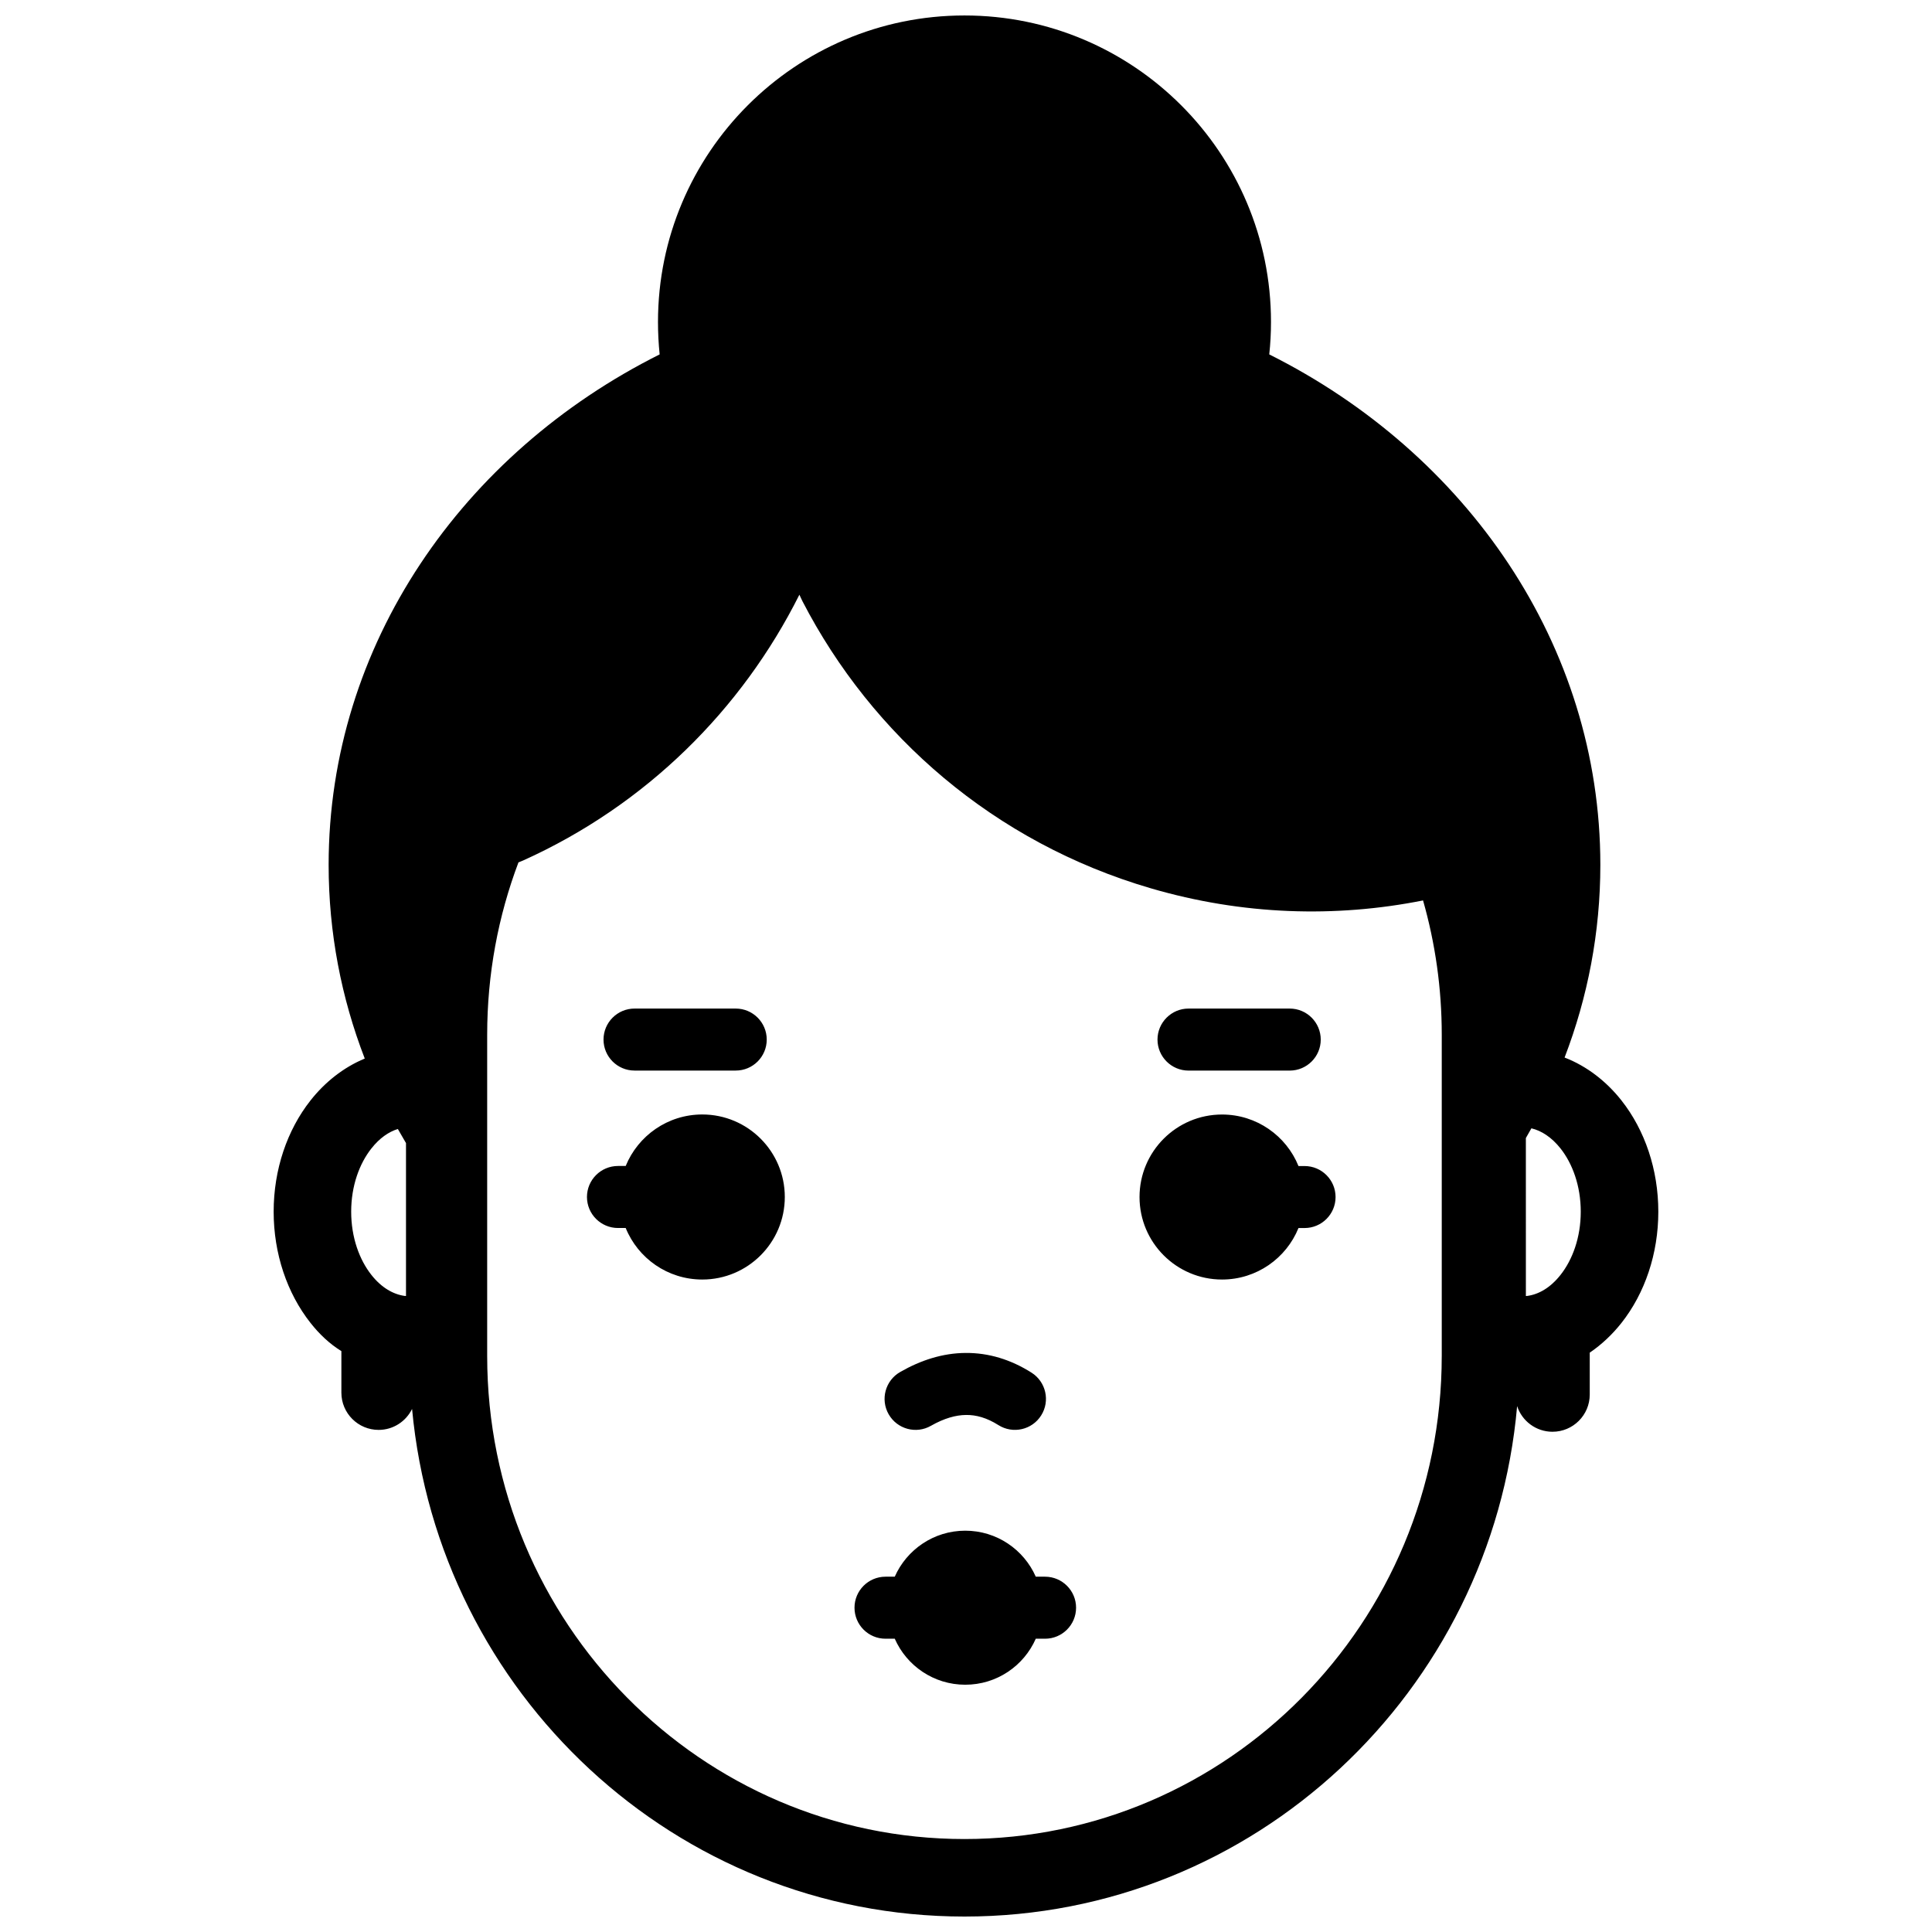 <?xml version="1.0" encoding="UTF-8"?>
<!-- Uploaded to: ICON Repo, www.svgrepo.com, Generator: ICON Repo Mixer Tools -->
<svg fill="#000000" width="800px" height="800px" version="1.1" viewBox="144 144 512 512" xmlns="http://www.w3.org/2000/svg">
 <path d="m253.2 517.39c-1.602 3.277-4.965 5.547-8.863 5.547-5.441 0-9.867-4.418-9.867-9.867v-10.961c0-0.016 0-0.023 0.008-0.043-3.184-1.961-5.898-4.566-8.203-7.496-6.191-7.859-9.754-18.316-9.754-29.469 0-11.145 3.562-21.598 9.754-29.457 3.789-4.809 8.691-8.754 14.391-11.117-6.207-16.062-9.574-33.34-9.574-51.328 0-58.32 35.461-109.11 87.723-135.28-0.293-2.824-0.441-5.684-0.441-8.594 0-44.832 36.395-81.227 81.219-81.227 44.84 0 81.234 36.395 81.234 81.227 0 2.91-0.152 5.769-0.461 8.594 52.27 26.172 87.742 76.961 87.742 135.28 0 17.891-3.344 35.078-9.477 51.059 5.996 2.312 11.148 6.394 15.086 11.387 6.195 7.859 9.754 18.312 9.754 29.465 0 11.148-3.559 21.602-9.754 29.461-2.398 3.035-5.234 5.731-8.422 7.898 0 0.051 0.004 0.09 0.004 0.137v10.961c0 5.441-4.426 9.863-9.867 9.863h-0.008c-4.371 0-8.086-2.856-9.371-6.797-6.656 75.703-69.633 135.27-146.46 135.27-76.578 0-139.38-59.172-146.39-134.52zm272.88-14.047v-85.117c0-12.359-1.734-24.305-4.957-35.602-23.242 4.629-47.898 3.894-72.188-3.227-41.48-12.129-73.852-40.445-92.266-76.047l-0.824-1.746c-15.254 30.457-40.648 55.754-73.195 70.426l-1.16 0.477-0.094 0.035c-5.359 14.191-8.289 29.59-8.289 45.684v85.117c0 70.773 56.762 128.02 126.48 128.02 69.723 0 126.49-57.242 126.49-128.02zm-144.96 74.934h-2.445c-4.547 0-8.223-3.68-8.223-8.223 0-4.527 3.676-8.215 8.223-8.215h2.445c3.164-7.168 10.34-12.191 18.68-12.191 8.359 0 15.531 5.023 18.691 12.191h2.457c4.539 0 8.223 3.688 8.223 8.215 0 4.543-3.684 8.223-8.223 8.223h-2.457c-3.16 7.188-10.332 12.191-18.691 12.191-8.34 0-15.516-5.004-18.68-12.191zm-1.617-59.484c-2.25-3.934-0.883-8.961 3.062-11.203 5.422-3.117 11.23-5 17.305-5.047 6.137-0.051 12.008 1.754 17.492 5.223 3.828 2.422 4.984 7.496 2.559 11.332-2.41 3.84-7.496 4.988-11.332 2.566-3.109-1.965-5.926-2.715-8.574-2.684-2.691 0.023-5.769 0.855-9.297 2.863-3.93 2.266-8.961 0.895-11.215-3.051zm168.87-31.336 0.332-0.02c3.016-0.391 6.137-2.129 8.867-5.598 3.129-3.961 5.344-9.852 5.344-16.73 0-6.879-2.215-12.77-5.344-16.734-2.379-3.008-5.086-4.731-7.734-5.359-0.477 0.852-0.973 1.727-1.469 2.578zm-296.78-0.008v-40.52c-0.73-1.227-1.449-2.477-2.16-3.734-2.418 0.746-4.852 2.41-7.027 5.18-3.129 3.965-5.34 9.848-5.34 16.727 0 6.887 2.211 12.777 5.34 16.738 2.707 3.453 5.871 5.199 8.875 5.598zm58.223-18.016h-2.043c-4.535 0-8.223-3.688-8.223-8.223 0-4.527 3.688-8.215 8.223-8.215h2.043c3.266-8 11.117-13.648 20.293-13.648 12.07 0 21.871 9.801 21.871 21.871 0 12.07-9.801 21.871-21.871 21.871-9.176 0-17.043-5.641-20.293-13.656zm136.17-8.207c0-12.066 9.793-21.867 21.867-21.867 9.156 0 17.016 5.644 20.258 13.652h1.605c4.543 0 8.223 3.688 8.223 8.215 0 4.539-3.68 8.215-8.223 8.215h-1.605c-3.242 8.008-11.102 13.648-20.258 13.648-12.074 0-21.867-9.801-21.867-21.863zm4.762-41.723c0-4.527 3.691-8.223 8.223-8.223h26.816c4.543 0 8.223 3.695 8.223 8.223s-3.68 8.215-8.223 8.215h-26.816c-4.531 0-8.223-3.688-8.223-8.215zm-146.81-0.008c0-4.527 3.688-8.215 8.215-8.215h26.824c4.539 0 8.215 3.688 8.215 8.215 0 4.535-3.676 8.215-8.215 8.215h-26.824c-4.527 0-8.215-3.68-8.215-8.215z" fill-rule="evenodd"/>
</svg>